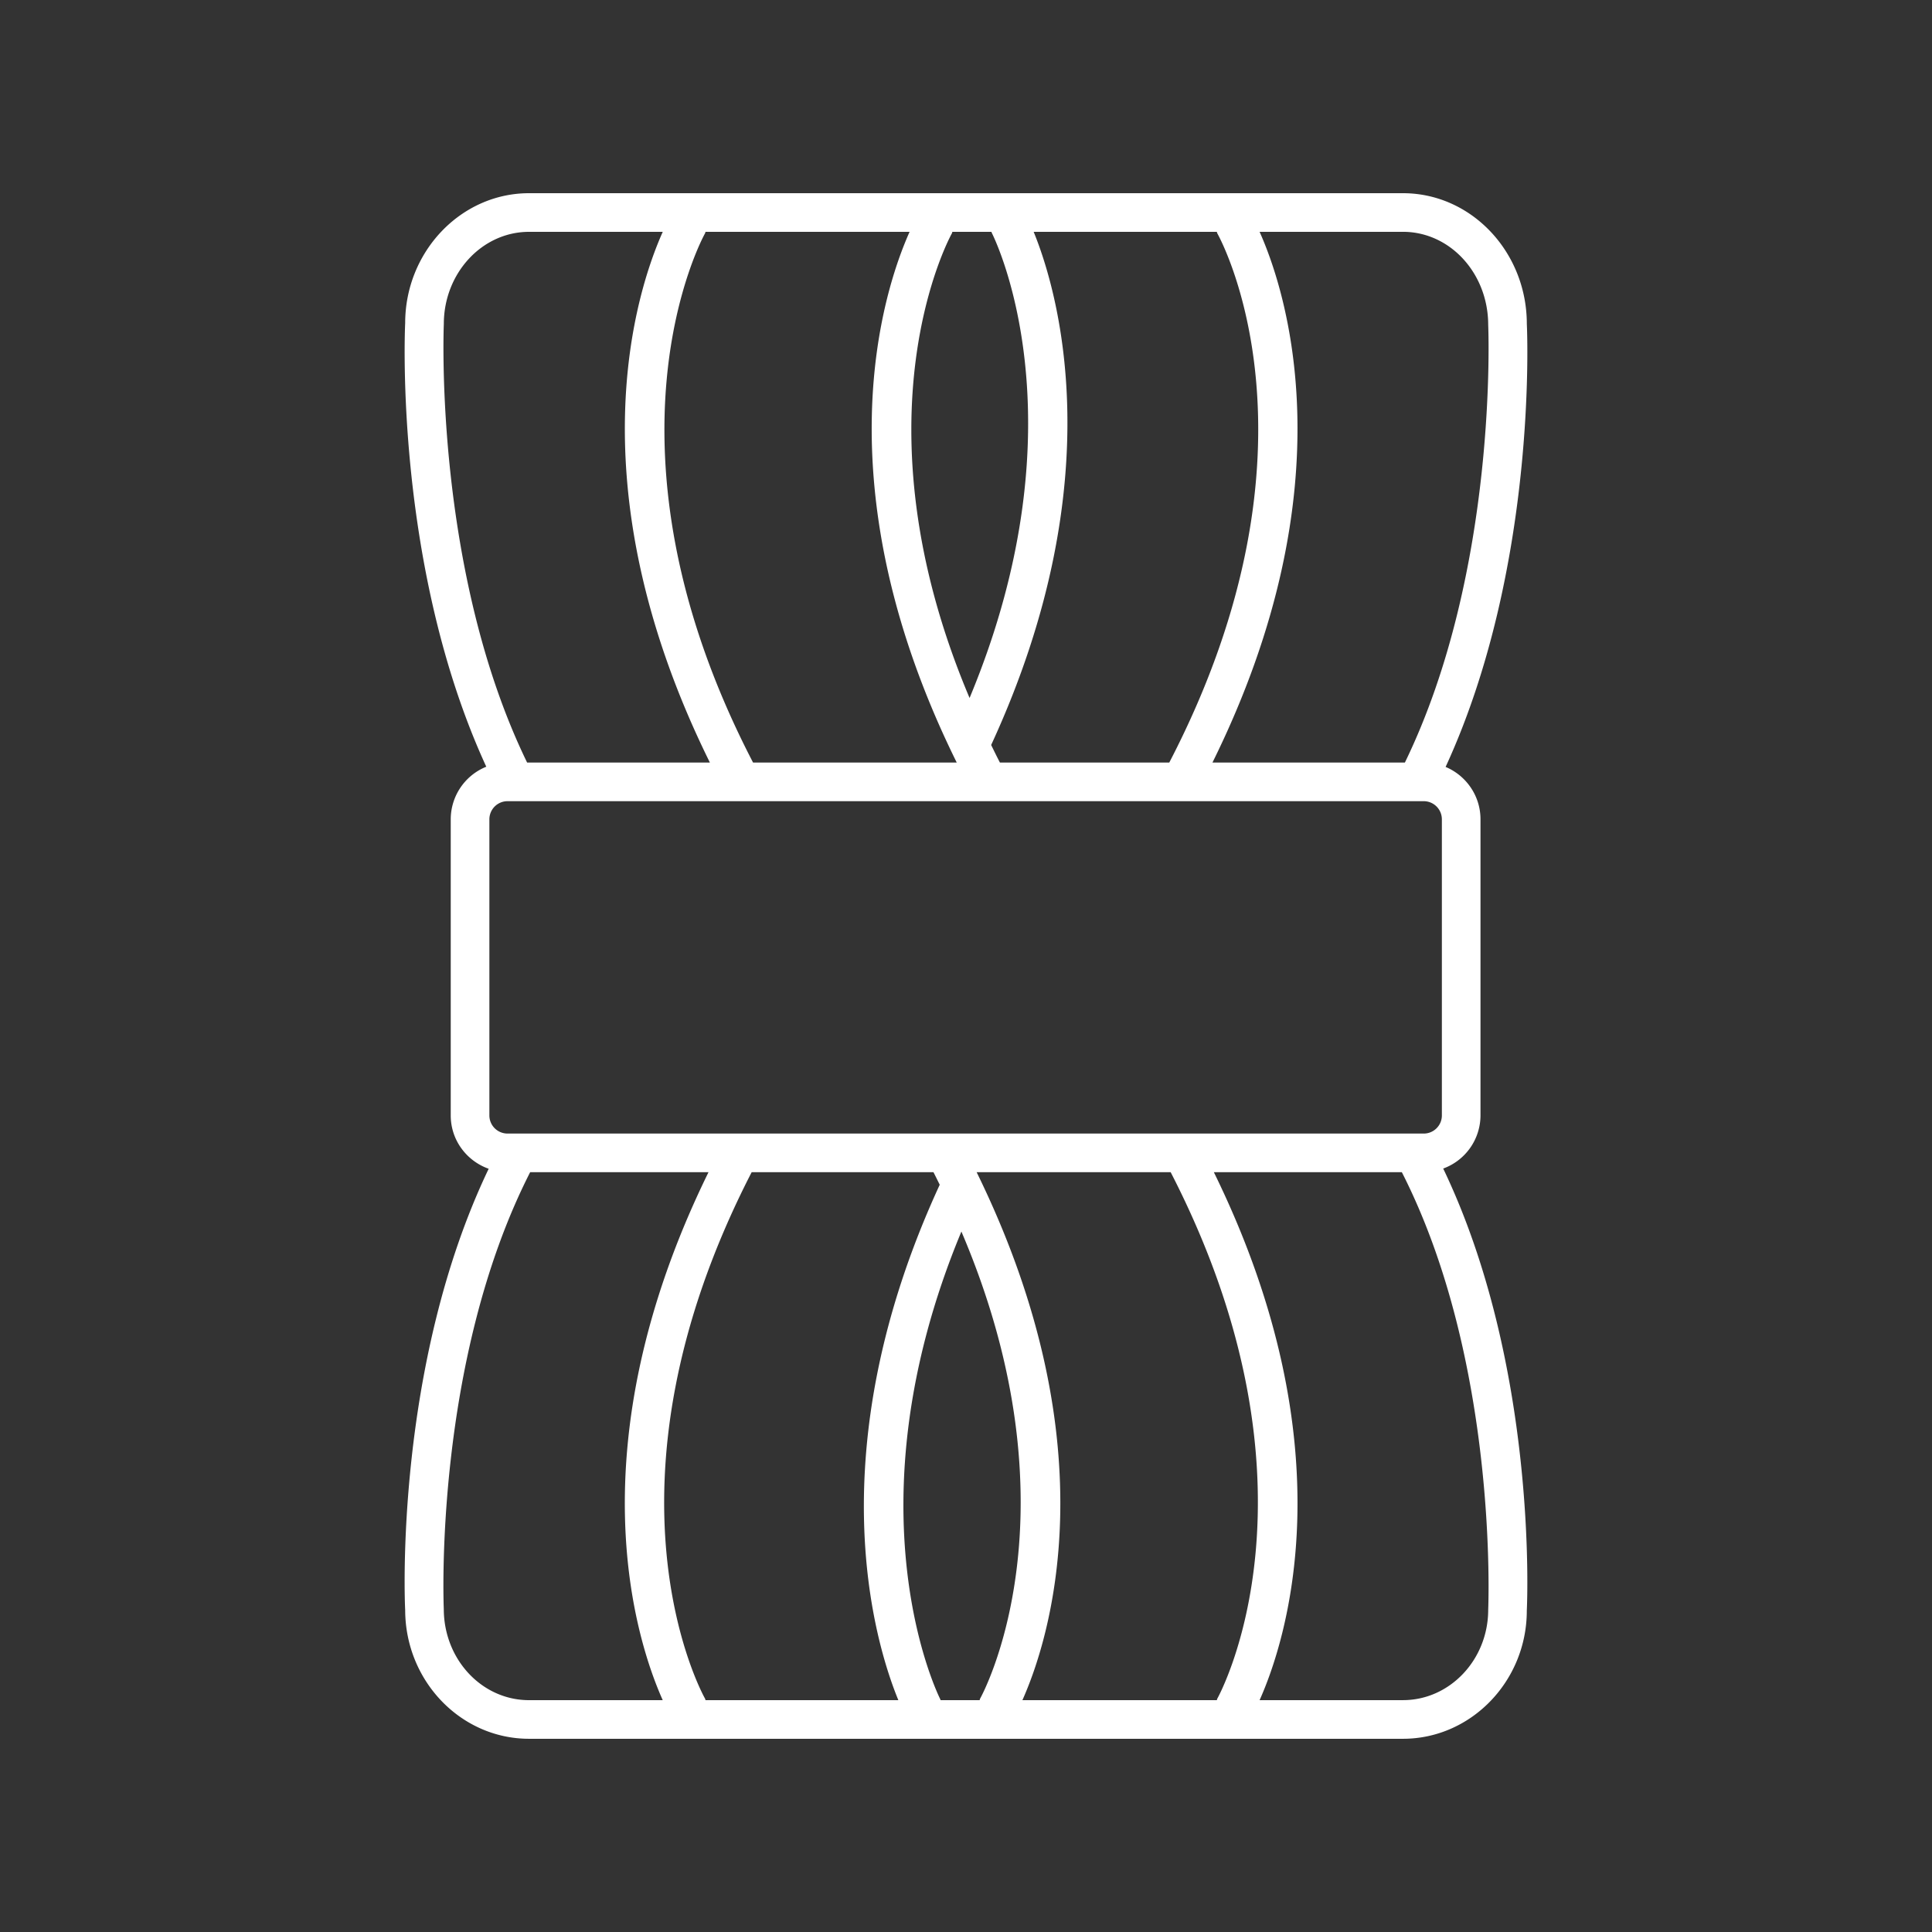 <svg xmlns="http://www.w3.org/2000/svg" version="1.1" xmlns:xlink="http://www.w3.org/1999/xlink" width="512" height="512" x="0" y="0" viewBox="0 0 100 100" style="enable-background:new 0 0 512 512" xml:space="preserve"><rect x="0" y="0" width="100" height="100" fill="#333333" stroke="none"/><g><path d="M20.972 83.32c0 3.682 2.876 6.679 6.41 6.679h45.235c3.535 0 6.411-2.997 6.41-6.632.026-.53.543-12.715-4.327-22.883a2.934 2.934 0 0 0 1.93-2.748v-15.33c0-1.219-.746-2.266-1.806-2.71 4.734-10.27 4.229-22.437 4.204-22.925 0-3.733-2.876-6.771-6.41-6.771H27.382c-3.535 0-6.411 3.038-6.41 6.725-.026.532-.53 12.692 4.198 22.96a2.939 2.939 0 0 0-1.84 2.722v15.329c0 1.277.823 2.355 1.964 2.759-4.865 10.165-4.348 22.342-4.323 22.824zm15.518 4.595c-.062-.107-6.051-10.793 2.416-27.242h9.41c.113.218.217.433.324.649-6.387 13.85-3.343 23.752-2.142 26.677h-9.98c-.012-.028-.012-.058-.028-.084zM26.268 58.673a.939.939 0 0 1-.938-.937v-15.33a.94.94 0 0 1 .938-.937h47.425a.94.94 0 0 1 .938.938v15.329c0 .517-.421.937-.938.937H26.268zm10.222-46.59c.016-.026.016-.056.028-.083H47.08c-1.34 2.997-4.68 13.062 2.44 27.469H38.978c-8.525-16.43-2.572-27.237-2.488-27.386zm26.52.001c.062.107 6.09 10.854-2.488 27.385h-8.767c-.159-.306-.304-.606-.453-.908 6.384-13.835 3.39-23.652 2.2-26.561h9.479c.013.027.013.057.029.084zm-11.677-.034c.051.098 4.89 9.584-1.148 24.078-6.164-14.568-.975-23.946-.917-24.045.015-.027.015-.056.027-.083h2.023c.008.016.006.034.015.05zM63.01 87.916c-.015.026-.016.056-.028.083H52.92c1.336-2.988 4.66-12.996-2.369-27.326h10.043c8.415 16.35 2.5 27.094 2.416 27.243zm-14.341.036c-.052-.1-4.918-9.753 1.093-24.207 6.235 14.61 1.05 24.032.971 24.171-.015.026-.015.056-.028.083h-2.022c-.007-.015-.006-.032-.014-.047zm28.36-4.633c0 2.58-1.98 4.68-4.412 4.68h-7.42c1.335-2.988 4.659-12.996-2.368-27.326h9.73c5.006 9.825 4.476 22.472 4.47 22.646zm0-66.5c.006.127.53 12.696-4.312 22.65h-9.96c7.12-14.407 3.78-24.472 2.439-27.47h7.421c2.433 0 4.411 2.141 4.412 4.82zm-54.057-.048c0-2.63 1.978-4.771 4.41-4.771h6.922c-1.34 2.997-4.681 13.062 2.439 27.469h-9.46c-4.835-9.942-4.318-22.523-4.311-22.698zm4.47 43.902h9.23C29.643 75.003 32.967 85.011 34.303 88h-6.921c-2.433 0-4.411-2.1-4.412-4.728-.006-.127-.542-12.76 4.47-22.598z" fill="#FFFFFF" opacity="1" data-original="#000000"></path></g></svg>